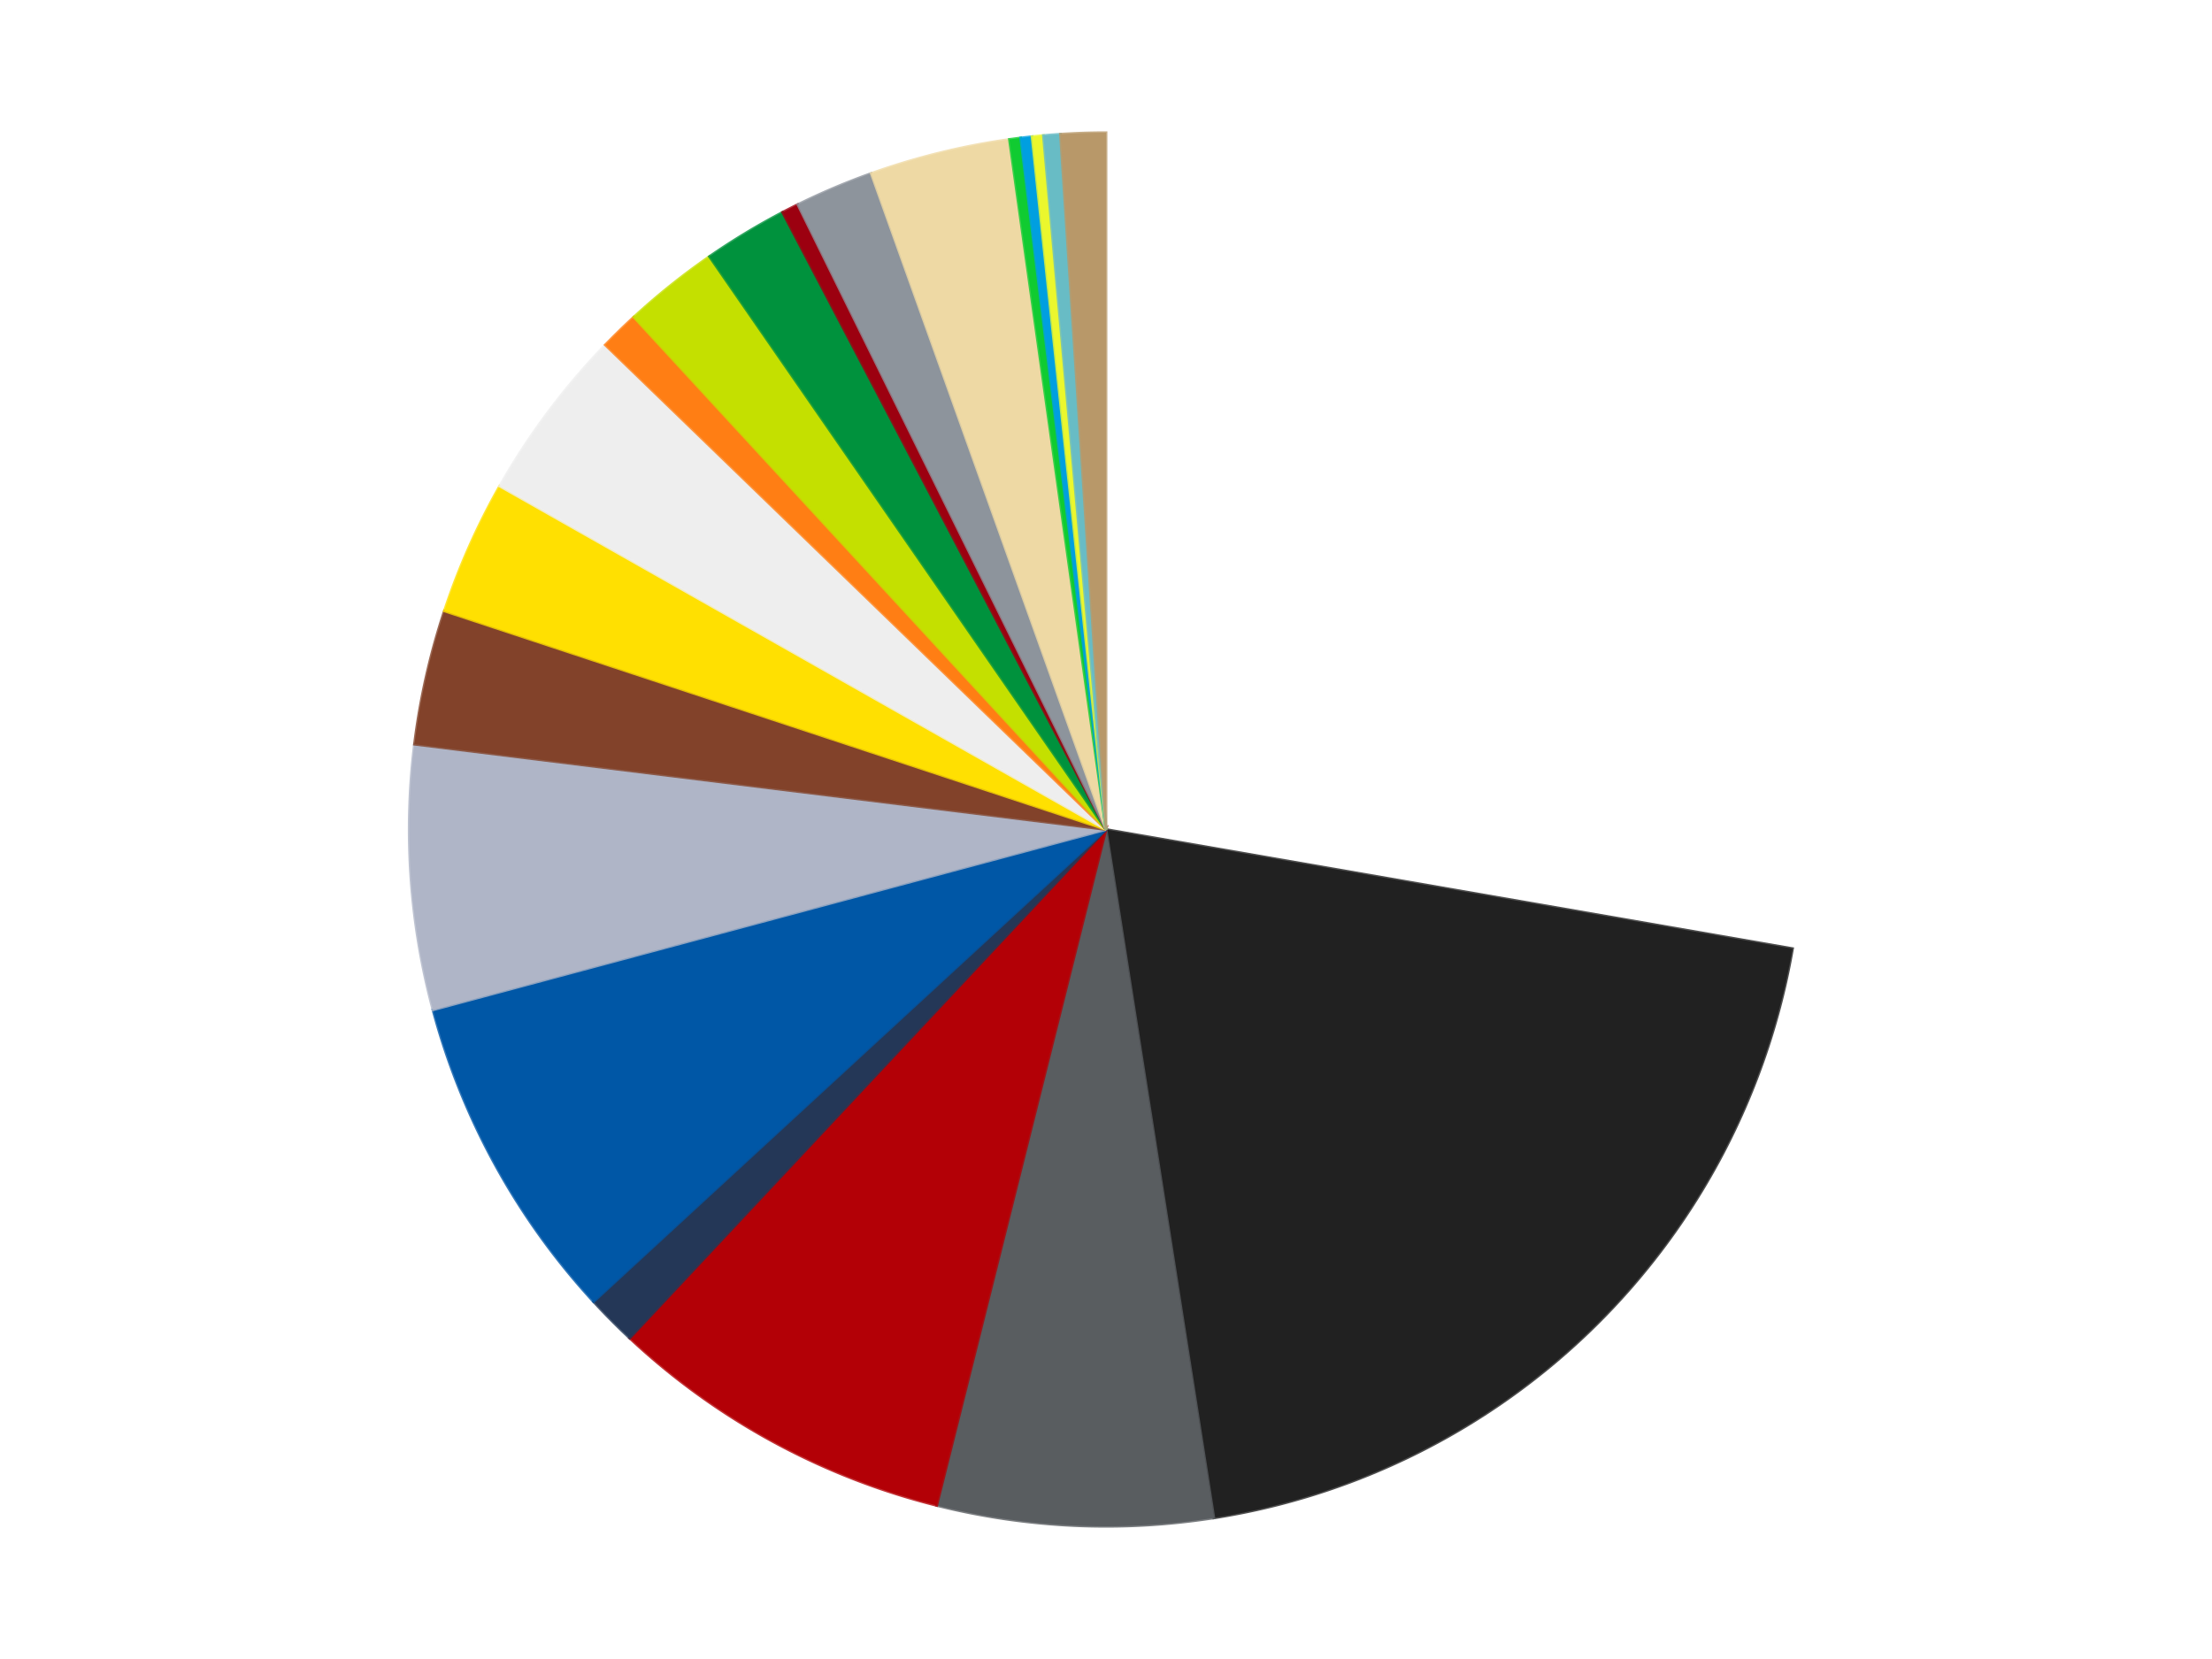 <?xml version='1.0' encoding='utf-8'?>
<svg xmlns="http://www.w3.org/2000/svg" xmlns:xlink="http://www.w3.org/1999/xlink" id="chart-96ce5dc9-9684-4044-ab83-9bd69e8ce37b" class="pygal-chart" viewBox="0 0 800 600"><!--Generated with pygal 3.0.5 (lxml) ©Kozea 2012-2016 on 2024-10-27--><!--http://pygal.org--><!--http://github.com/Kozea/pygal--><defs><style type="text/css">#chart-96ce5dc9-9684-4044-ab83-9bd69e8ce37b{-webkit-user-select:none;-webkit-font-smoothing:antialiased;font-family:Consolas,"Liberation Mono",Menlo,Courier,monospace}#chart-96ce5dc9-9684-4044-ab83-9bd69e8ce37b .title{font-family:Consolas,"Liberation Mono",Menlo,Courier,monospace;font-size:16px}#chart-96ce5dc9-9684-4044-ab83-9bd69e8ce37b .legends .legend text{font-family:Consolas,"Liberation Mono",Menlo,Courier,monospace;font-size:14px}#chart-96ce5dc9-9684-4044-ab83-9bd69e8ce37b .axis text{font-family:Consolas,"Liberation Mono",Menlo,Courier,monospace;font-size:10px}#chart-96ce5dc9-9684-4044-ab83-9bd69e8ce37b .axis text.major{font-family:Consolas,"Liberation Mono",Menlo,Courier,monospace;font-size:10px}#chart-96ce5dc9-9684-4044-ab83-9bd69e8ce37b .text-overlay text.value{font-family:Consolas,"Liberation Mono",Menlo,Courier,monospace;font-size:16px}#chart-96ce5dc9-9684-4044-ab83-9bd69e8ce37b .text-overlay text.label{font-family:Consolas,"Liberation Mono",Menlo,Courier,monospace;font-size:10px}#chart-96ce5dc9-9684-4044-ab83-9bd69e8ce37b .tooltip{font-family:Consolas,"Liberation Mono",Menlo,Courier,monospace;font-size:14px}#chart-96ce5dc9-9684-4044-ab83-9bd69e8ce37b text.no_data{font-family:Consolas,"Liberation Mono",Menlo,Courier,monospace;font-size:64px}
#chart-96ce5dc9-9684-4044-ab83-9bd69e8ce37b{background-color:transparent}#chart-96ce5dc9-9684-4044-ab83-9bd69e8ce37b path,#chart-96ce5dc9-9684-4044-ab83-9bd69e8ce37b line,#chart-96ce5dc9-9684-4044-ab83-9bd69e8ce37b rect,#chart-96ce5dc9-9684-4044-ab83-9bd69e8ce37b circle{-webkit-transition:150ms;-moz-transition:150ms;transition:150ms}#chart-96ce5dc9-9684-4044-ab83-9bd69e8ce37b .graph &gt; .background{fill:transparent}#chart-96ce5dc9-9684-4044-ab83-9bd69e8ce37b .plot &gt; .background{fill:transparent}#chart-96ce5dc9-9684-4044-ab83-9bd69e8ce37b .graph{fill:rgba(0,0,0,.87)}#chart-96ce5dc9-9684-4044-ab83-9bd69e8ce37b text.no_data{fill:rgba(0,0,0,1)}#chart-96ce5dc9-9684-4044-ab83-9bd69e8ce37b .title{fill:rgba(0,0,0,1)}#chart-96ce5dc9-9684-4044-ab83-9bd69e8ce37b .legends .legend text{fill:rgba(0,0,0,.87)}#chart-96ce5dc9-9684-4044-ab83-9bd69e8ce37b .legends .legend:hover text{fill:rgba(0,0,0,1)}#chart-96ce5dc9-9684-4044-ab83-9bd69e8ce37b .axis .line{stroke:rgba(0,0,0,1)}#chart-96ce5dc9-9684-4044-ab83-9bd69e8ce37b .axis .guide.line{stroke:rgba(0,0,0,.54)}#chart-96ce5dc9-9684-4044-ab83-9bd69e8ce37b .axis .major.line{stroke:rgba(0,0,0,.87)}#chart-96ce5dc9-9684-4044-ab83-9bd69e8ce37b .axis text.major{fill:rgba(0,0,0,1)}#chart-96ce5dc9-9684-4044-ab83-9bd69e8ce37b .axis.y .guides:hover .guide.line,#chart-96ce5dc9-9684-4044-ab83-9bd69e8ce37b .line-graph .axis.x .guides:hover .guide.line,#chart-96ce5dc9-9684-4044-ab83-9bd69e8ce37b .stackedline-graph .axis.x .guides:hover .guide.line,#chart-96ce5dc9-9684-4044-ab83-9bd69e8ce37b .xy-graph .axis.x .guides:hover .guide.line{stroke:rgba(0,0,0,1)}#chart-96ce5dc9-9684-4044-ab83-9bd69e8ce37b .axis .guides:hover text{fill:rgba(0,0,0,1)}#chart-96ce5dc9-9684-4044-ab83-9bd69e8ce37b .reactive{fill-opacity:1.0;stroke-opacity:.8;stroke-width:1}#chart-96ce5dc9-9684-4044-ab83-9bd69e8ce37b .ci{stroke:rgba(0,0,0,.87)}#chart-96ce5dc9-9684-4044-ab83-9bd69e8ce37b .reactive.active,#chart-96ce5dc9-9684-4044-ab83-9bd69e8ce37b .active .reactive{fill-opacity:0.6;stroke-opacity:.9;stroke-width:4}#chart-96ce5dc9-9684-4044-ab83-9bd69e8ce37b .ci .reactive.active{stroke-width:1.5}#chart-96ce5dc9-9684-4044-ab83-9bd69e8ce37b .series text{fill:rgba(0,0,0,1)}#chart-96ce5dc9-9684-4044-ab83-9bd69e8ce37b .tooltip rect{fill:transparent;stroke:rgba(0,0,0,1);-webkit-transition:opacity 150ms;-moz-transition:opacity 150ms;transition:opacity 150ms}#chart-96ce5dc9-9684-4044-ab83-9bd69e8ce37b .tooltip .label{fill:rgba(0,0,0,.87)}#chart-96ce5dc9-9684-4044-ab83-9bd69e8ce37b .tooltip .label{fill:rgba(0,0,0,.87)}#chart-96ce5dc9-9684-4044-ab83-9bd69e8ce37b .tooltip .legend{font-size:.8em;fill:rgba(0,0,0,.54)}#chart-96ce5dc9-9684-4044-ab83-9bd69e8ce37b .tooltip .x_label{font-size:.6em;fill:rgba(0,0,0,1)}#chart-96ce5dc9-9684-4044-ab83-9bd69e8ce37b .tooltip .xlink{font-size:.5em;text-decoration:underline}#chart-96ce5dc9-9684-4044-ab83-9bd69e8ce37b .tooltip .value{font-size:1.5em}#chart-96ce5dc9-9684-4044-ab83-9bd69e8ce37b .bound{font-size:.5em}#chart-96ce5dc9-9684-4044-ab83-9bd69e8ce37b .max-value{font-size:.75em;fill:rgba(0,0,0,.54)}#chart-96ce5dc9-9684-4044-ab83-9bd69e8ce37b .map-element{fill:transparent;stroke:rgba(0,0,0,.54) !important}#chart-96ce5dc9-9684-4044-ab83-9bd69e8ce37b .map-element .reactive{fill-opacity:inherit;stroke-opacity:inherit}#chart-96ce5dc9-9684-4044-ab83-9bd69e8ce37b .color-0,#chart-96ce5dc9-9684-4044-ab83-9bd69e8ce37b .color-0 a:visited{stroke:#f44336;fill:#f44336}#chart-96ce5dc9-9684-4044-ab83-9bd69e8ce37b .color-1,#chart-96ce5dc9-9684-4044-ab83-9bd69e8ce37b .color-1 a:visited{stroke:#3f51b5;fill:#3f51b5}#chart-96ce5dc9-9684-4044-ab83-9bd69e8ce37b .color-2,#chart-96ce5dc9-9684-4044-ab83-9bd69e8ce37b .color-2 a:visited{stroke:#009688;fill:#009688}#chart-96ce5dc9-9684-4044-ab83-9bd69e8ce37b .color-3,#chart-96ce5dc9-9684-4044-ab83-9bd69e8ce37b .color-3 a:visited{stroke:#ffc107;fill:#ffc107}#chart-96ce5dc9-9684-4044-ab83-9bd69e8ce37b .color-4,#chart-96ce5dc9-9684-4044-ab83-9bd69e8ce37b .color-4 a:visited{stroke:#ff5722;fill:#ff5722}#chart-96ce5dc9-9684-4044-ab83-9bd69e8ce37b .color-5,#chart-96ce5dc9-9684-4044-ab83-9bd69e8ce37b .color-5 a:visited{stroke:#9c27b0;fill:#9c27b0}#chart-96ce5dc9-9684-4044-ab83-9bd69e8ce37b .color-6,#chart-96ce5dc9-9684-4044-ab83-9bd69e8ce37b .color-6 a:visited{stroke:#03a9f4;fill:#03a9f4}#chart-96ce5dc9-9684-4044-ab83-9bd69e8ce37b .color-7,#chart-96ce5dc9-9684-4044-ab83-9bd69e8ce37b .color-7 a:visited{stroke:#8bc34a;fill:#8bc34a}#chart-96ce5dc9-9684-4044-ab83-9bd69e8ce37b .color-8,#chart-96ce5dc9-9684-4044-ab83-9bd69e8ce37b .color-8 a:visited{stroke:#ff9800;fill:#ff9800}#chart-96ce5dc9-9684-4044-ab83-9bd69e8ce37b .color-9,#chart-96ce5dc9-9684-4044-ab83-9bd69e8ce37b .color-9 a:visited{stroke:#e91e63;fill:#e91e63}#chart-96ce5dc9-9684-4044-ab83-9bd69e8ce37b .color-10,#chart-96ce5dc9-9684-4044-ab83-9bd69e8ce37b .color-10 a:visited{stroke:#2196f3;fill:#2196f3}#chart-96ce5dc9-9684-4044-ab83-9bd69e8ce37b .color-11,#chart-96ce5dc9-9684-4044-ab83-9bd69e8ce37b .color-11 a:visited{stroke:#4caf50;fill:#4caf50}#chart-96ce5dc9-9684-4044-ab83-9bd69e8ce37b .color-12,#chart-96ce5dc9-9684-4044-ab83-9bd69e8ce37b .color-12 a:visited{stroke:#ffeb3b;fill:#ffeb3b}#chart-96ce5dc9-9684-4044-ab83-9bd69e8ce37b .color-13,#chart-96ce5dc9-9684-4044-ab83-9bd69e8ce37b .color-13 a:visited{stroke:#673ab7;fill:#673ab7}#chart-96ce5dc9-9684-4044-ab83-9bd69e8ce37b .color-14,#chart-96ce5dc9-9684-4044-ab83-9bd69e8ce37b .color-14 a:visited{stroke:#00bcd4;fill:#00bcd4}#chart-96ce5dc9-9684-4044-ab83-9bd69e8ce37b .color-15,#chart-96ce5dc9-9684-4044-ab83-9bd69e8ce37b .color-15 a:visited{stroke:#cddc39;fill:#cddc39}#chart-96ce5dc9-9684-4044-ab83-9bd69e8ce37b .color-16,#chart-96ce5dc9-9684-4044-ab83-9bd69e8ce37b .color-16 a:visited{stroke:#9e9e9e;fill:#9e9e9e}#chart-96ce5dc9-9684-4044-ab83-9bd69e8ce37b .color-17,#chart-96ce5dc9-9684-4044-ab83-9bd69e8ce37b .color-17 a:visited{stroke:#607d8b;fill:#607d8b}#chart-96ce5dc9-9684-4044-ab83-9bd69e8ce37b .color-18,#chart-96ce5dc9-9684-4044-ab83-9bd69e8ce37b .color-18 a:visited{stroke:#7b0f07;fill:#7b0f07}#chart-96ce5dc9-9684-4044-ab83-9bd69e8ce37b .color-19,#chart-96ce5dc9-9684-4044-ab83-9bd69e8ce37b .color-19 a:visited{stroke:#141938;fill:#141938}#chart-96ce5dc9-9684-4044-ab83-9bd69e8ce37b .color-20,#chart-96ce5dc9-9684-4044-ab83-9bd69e8ce37b .color-20 a:visited{stroke:#000000;fill:#000000}#chart-96ce5dc9-9684-4044-ab83-9bd69e8ce37b .text-overlay .color-0 text{fill:black}#chart-96ce5dc9-9684-4044-ab83-9bd69e8ce37b .text-overlay .color-1 text{fill:black}#chart-96ce5dc9-9684-4044-ab83-9bd69e8ce37b .text-overlay .color-2 text{fill:black}#chart-96ce5dc9-9684-4044-ab83-9bd69e8ce37b .text-overlay .color-3 text{fill:black}#chart-96ce5dc9-9684-4044-ab83-9bd69e8ce37b .text-overlay .color-4 text{fill:black}#chart-96ce5dc9-9684-4044-ab83-9bd69e8ce37b .text-overlay .color-5 text{fill:black}#chart-96ce5dc9-9684-4044-ab83-9bd69e8ce37b .text-overlay .color-6 text{fill:black}#chart-96ce5dc9-9684-4044-ab83-9bd69e8ce37b .text-overlay .color-7 text{fill:black}#chart-96ce5dc9-9684-4044-ab83-9bd69e8ce37b .text-overlay .color-8 text{fill:black}#chart-96ce5dc9-9684-4044-ab83-9bd69e8ce37b .text-overlay .color-9 text{fill:black}#chart-96ce5dc9-9684-4044-ab83-9bd69e8ce37b .text-overlay .color-10 text{fill:black}#chart-96ce5dc9-9684-4044-ab83-9bd69e8ce37b .text-overlay .color-11 text{fill:black}#chart-96ce5dc9-9684-4044-ab83-9bd69e8ce37b .text-overlay .color-12 text{fill:black}#chart-96ce5dc9-9684-4044-ab83-9bd69e8ce37b .text-overlay .color-13 text{fill:black}#chart-96ce5dc9-9684-4044-ab83-9bd69e8ce37b .text-overlay .color-14 text{fill:black}#chart-96ce5dc9-9684-4044-ab83-9bd69e8ce37b .text-overlay .color-15 text{fill:black}#chart-96ce5dc9-9684-4044-ab83-9bd69e8ce37b .text-overlay .color-16 text{fill:black}#chart-96ce5dc9-9684-4044-ab83-9bd69e8ce37b .text-overlay .color-17 text{fill:black}#chart-96ce5dc9-9684-4044-ab83-9bd69e8ce37b .text-overlay .color-18 text{fill:black}#chart-96ce5dc9-9684-4044-ab83-9bd69e8ce37b .text-overlay .color-19 text{fill:white}#chart-96ce5dc9-9684-4044-ab83-9bd69e8ce37b .text-overlay .color-20 text{fill:white}
#chart-96ce5dc9-9684-4044-ab83-9bd69e8ce37b text.no_data{text-anchor:middle}#chart-96ce5dc9-9684-4044-ab83-9bd69e8ce37b .guide.line{fill:none}#chart-96ce5dc9-9684-4044-ab83-9bd69e8ce37b .centered{text-anchor:middle}#chart-96ce5dc9-9684-4044-ab83-9bd69e8ce37b .title{text-anchor:middle}#chart-96ce5dc9-9684-4044-ab83-9bd69e8ce37b .legends .legend text{fill-opacity:1}#chart-96ce5dc9-9684-4044-ab83-9bd69e8ce37b .axis.x text{text-anchor:middle}#chart-96ce5dc9-9684-4044-ab83-9bd69e8ce37b .axis.x:not(.web) text[transform]{text-anchor:start}#chart-96ce5dc9-9684-4044-ab83-9bd69e8ce37b .axis.x:not(.web) text[transform].backwards{text-anchor:end}#chart-96ce5dc9-9684-4044-ab83-9bd69e8ce37b .axis.y text{text-anchor:end}#chart-96ce5dc9-9684-4044-ab83-9bd69e8ce37b .axis.y text[transform].backwards{text-anchor:start}#chart-96ce5dc9-9684-4044-ab83-9bd69e8ce37b .axis.y2 text{text-anchor:start}#chart-96ce5dc9-9684-4044-ab83-9bd69e8ce37b .axis.y2 text[transform].backwards{text-anchor:end}#chart-96ce5dc9-9684-4044-ab83-9bd69e8ce37b .axis .guide.line{stroke-dasharray:4,4;stroke:black}#chart-96ce5dc9-9684-4044-ab83-9bd69e8ce37b .axis .major.guide.line{stroke-dasharray:6,6;stroke:black}#chart-96ce5dc9-9684-4044-ab83-9bd69e8ce37b .horizontal .axis.y .guide.line,#chart-96ce5dc9-9684-4044-ab83-9bd69e8ce37b .horizontal .axis.y2 .guide.line,#chart-96ce5dc9-9684-4044-ab83-9bd69e8ce37b .vertical .axis.x .guide.line{opacity:0}#chart-96ce5dc9-9684-4044-ab83-9bd69e8ce37b .horizontal .axis.always_show .guide.line,#chart-96ce5dc9-9684-4044-ab83-9bd69e8ce37b .vertical .axis.always_show .guide.line{opacity:1 !important}#chart-96ce5dc9-9684-4044-ab83-9bd69e8ce37b .axis.y .guides:hover .guide.line,#chart-96ce5dc9-9684-4044-ab83-9bd69e8ce37b .axis.y2 .guides:hover .guide.line,#chart-96ce5dc9-9684-4044-ab83-9bd69e8ce37b .axis.x .guides:hover .guide.line{opacity:1}#chart-96ce5dc9-9684-4044-ab83-9bd69e8ce37b .axis .guides:hover text{opacity:1}#chart-96ce5dc9-9684-4044-ab83-9bd69e8ce37b .nofill{fill:none}#chart-96ce5dc9-9684-4044-ab83-9bd69e8ce37b .subtle-fill{fill-opacity:.2}#chart-96ce5dc9-9684-4044-ab83-9bd69e8ce37b .dot{stroke-width:1px;fill-opacity:1;stroke-opacity:1}#chart-96ce5dc9-9684-4044-ab83-9bd69e8ce37b .dot.active{stroke-width:5px}#chart-96ce5dc9-9684-4044-ab83-9bd69e8ce37b .dot.negative{fill:transparent}#chart-96ce5dc9-9684-4044-ab83-9bd69e8ce37b text,#chart-96ce5dc9-9684-4044-ab83-9bd69e8ce37b tspan{stroke:none !important}#chart-96ce5dc9-9684-4044-ab83-9bd69e8ce37b .series text.active{opacity:1}#chart-96ce5dc9-9684-4044-ab83-9bd69e8ce37b .tooltip rect{fill-opacity:.95;stroke-width:.5}#chart-96ce5dc9-9684-4044-ab83-9bd69e8ce37b .tooltip text{fill-opacity:1}#chart-96ce5dc9-9684-4044-ab83-9bd69e8ce37b .showable{visibility:hidden}#chart-96ce5dc9-9684-4044-ab83-9bd69e8ce37b .showable.shown{visibility:visible}#chart-96ce5dc9-9684-4044-ab83-9bd69e8ce37b .gauge-background{fill:rgba(229,229,229,1);stroke:none}#chart-96ce5dc9-9684-4044-ab83-9bd69e8ce37b .bg-lines{stroke:transparent;stroke-width:2px}</style><script type="text/javascript">window.pygal = window.pygal || {};window.pygal.config = window.pygal.config || {};window.pygal.config['96ce5dc9-9684-4044-ab83-9bd69e8ce37b'] = {"allow_interruptions": false, "box_mode": "extremes", "classes": ["pygal-chart"], "css": ["file://style.css", "file://graph.css"], "defs": [], "disable_xml_declaration": false, "dots_size": 2.5, "dynamic_print_values": false, "explicit_size": false, "fill": false, "force_uri_protocol": "https", "formatter": null, "half_pie": false, "height": 600, "include_x_axis": false, "inner_radius": 0, "interpolate": null, "interpolation_parameters": {}, "interpolation_precision": 250, "inverse_y_axis": false, "js": ["//kozea.github.io/pygal.js/2.0.x/pygal-tooltips.min.js"], "legend_at_bottom": false, "legend_at_bottom_columns": null, "legend_box_size": 12, "logarithmic": false, "margin": 20, "margin_bottom": null, "margin_left": null, "margin_right": null, "margin_top": null, "max_scale": 16, "min_scale": 4, "missing_value_fill_truncation": "x", "no_data_text": "No data", "no_prefix": false, "order_min": null, "pretty_print": false, "print_labels": false, "print_values": false, "print_values_position": "center", "print_zeroes": true, "range": null, "rounded_bars": null, "secondary_range": null, "show_dots": true, "show_legend": false, "show_minor_x_labels": true, "show_minor_y_labels": true, "show_only_major_dots": false, "show_x_guides": false, "show_x_labels": true, "show_y_guides": true, "show_y_labels": true, "spacing": 10, "stack_from_top": false, "strict": false, "stroke": true, "stroke_style": null, "style": {"background": "transparent", "ci_colors": [], "colors": ["#F44336", "#3F51B5", "#009688", "#FFC107", "#FF5722", "#9C27B0", "#03A9F4", "#8BC34A", "#FF9800", "#E91E63", "#2196F3", "#4CAF50", "#FFEB3B", "#673AB7", "#00BCD4", "#CDDC39", "#9E9E9E", "#607D8B"], "dot_opacity": "1", "font_family": "Consolas, \"Liberation Mono\", Menlo, Courier, monospace", "foreground": "rgba(0, 0, 0, .87)", "foreground_strong": "rgba(0, 0, 0, 1)", "foreground_subtle": "rgba(0, 0, 0, .54)", "guide_stroke_color": "black", "guide_stroke_dasharray": "4,4", "label_font_family": "Consolas, \"Liberation Mono\", Menlo, Courier, monospace", "label_font_size": 10, "legend_font_family": "Consolas, \"Liberation Mono\", Menlo, Courier, monospace", "legend_font_size": 14, "major_guide_stroke_color": "black", "major_guide_stroke_dasharray": "6,6", "major_label_font_family": "Consolas, \"Liberation Mono\", Menlo, Courier, monospace", "major_label_font_size": 10, "no_data_font_family": "Consolas, \"Liberation Mono\", Menlo, Courier, monospace", "no_data_font_size": 64, "opacity": "1.0", "opacity_hover": "0.6", "plot_background": "transparent", "stroke_opacity": ".8", "stroke_opacity_hover": ".9", "stroke_width": "1", "stroke_width_hover": "4", "title_font_family": "Consolas, \"Liberation Mono\", Menlo, Courier, monospace", "title_font_size": 16, "tooltip_font_family": "Consolas, \"Liberation Mono\", Menlo, Courier, monospace", "tooltip_font_size": 14, "transition": "150ms", "value_background": "rgba(229, 229, 229, 1)", "value_colors": [], "value_font_family": "Consolas, \"Liberation Mono\", Menlo, Courier, monospace", "value_font_size": 16, "value_label_font_family": "Consolas, \"Liberation Mono\", Menlo, Courier, monospace", "value_label_font_size": 10}, "title": null, "tooltip_border_radius": 0, "tooltip_fancy_mode": true, "truncate_label": null, "truncate_legend": null, "width": 800, "x_label_rotation": 0, "x_labels": null, "x_labels_major": null, "x_labels_major_count": null, "x_labels_major_every": null, "x_title": null, "xrange": null, "y_label_rotation": 0, "y_labels": null, "y_labels_major": null, "y_labels_major_count": null, "y_labels_major_every": null, "y_title": null, "zero": 0, "legends": ["White", "Black", "Dark Bluish Gray", "Red", "Dark Blue", "Blue", "Light Bluish Gray", "Reddish Brown", "Yellow", "Trans-Clear", "Orange", "Lime", "Green", "Trans-Red", "Flat Silver", "Tan", "Bright Green", "Dark Azure", "Trans-Yellow", "Trans-Light Blue", "Dark Tan"]}</script><script type="text/javascript" xlink:href="https://kozea.github.io/pygal.js/2.0.x/pygal-tooltips.min.js"/></defs><title>Pygal</title><g class="graph pie-graph vertical"><rect x="0" y="0" width="800" height="600" class="background"/><g transform="translate(20, 20)" class="plot"><rect x="0" y="0" width="760" height="560" class="background"/><g class="series serie-0 color-0"><g class="slices"><g class="slice" style="fill: #FFFFFF; stroke: #FFFFFF"><path d="M380 28 A252 252 0 0 1 628.29 323.082 L380 280 A0 0 0 0 0 380 280 z" class="slice reactive tooltip-trigger"/><desc class="value">213</desc><desc class="x centered">476.41107546842983</desc><desc class="y centered">198.87722559588627</desc></g></g></g><g class="series serie-1 color-1"><g class="slices"><g class="slice" style="fill: #212121; stroke: #212121"><path d="M628.29 323.082 A252 252 0 0 1 419.014 528.962 L380 280 A0 0 0 0 0 380 280 z" class="slice reactive tooltip-trigger"/><desc class="value">152</desc><desc class="x centered">468.36357040290386</desc><desc class="y centered">369.82137510443187</desc></g></g></g><g class="series serie-2 color-2"><g class="slices"><g class="slice" style="fill: #595D60; stroke: #595D60"><path d="M419.014 528.962 A252 252 0 0 1 318.769 524.448 L380 280 A0 0 0 0 0 380 280 z" class="slice reactive tooltip-trigger"/><desc class="value">49</desc><desc class="x centered">374.33232002723304</desc><desc class="y centered">405.8724648353495</desc></g></g></g><g class="series serie-3 color-3"><g class="slices"><g class="slice" style="fill: #B30006; stroke: #B30006"><path d="M318.769 524.448 A252 252 0 0 1 207.735 463.926 L380 280 A0 0 0 0 0 380 280 z" class="slice reactive tooltip-trigger"/><desc class="value">62</desc><desc class="x centered">319.69689366709525</desc><desc class="y centered">390.6324336105935</desc></g></g></g><g class="series serie-4 color-4"><g class="slices"><g class="slice" style="fill: #243757; stroke: #243757"><path d="M207.735 463.926 A252 252 0 0 1 194.671 450.755 L380 280 A0 0 0 0 0 380 280 z" class="slice reactive tooltip-trigger"/><desc class="value">9</desc><desc class="x centered">290.5408367679641</desc><desc class="y centered">368.73025478281886</desc></g></g></g><g class="series serie-5 color-5"><g class="slices"><g class="slice" style="fill: #0057A6; stroke: #0057A6"><path d="M194.671 450.755 A252 252 0 0 1 136.587 345.222 L380 280 A0 0 0 0 0 380 280 z" class="slice reactive tooltip-trigger"/><desc class="value">59</desc><desc class="x centered">269.61516813137877</desc><desc class="y centered">340.75515528196945</desc></g></g></g><g class="series serie-6 color-6"><g class="slices"><g class="slice" style="fill: #AFB5C7; stroke: #AFB5C7"><path d="M136.587 345.222 A252 252 0 0 1 129.895 249.153 L380 280 A0 0 0 0 0 380 280 z" class="slice reactive tooltip-trigger"/><desc class="value">47</desc><desc class="x centered">254.304537427128</desc><desc class="y centered">288.7550378977898</desc></g></g></g><g class="series serie-7 color-7"><g class="slices"><g class="slice" style="fill: #82422A; stroke: #82422A"><path d="M129.895 249.153 A252 252 0 0 1 140.719 200.952 L380 280 A0 0 0 0 0 380 280 z" class="slice reactive tooltip-trigger"/><desc class="value">24</desc><desc class="x centered">257.0615316151454</desc><desc class="y centered">252.39324374023442</desc></g></g></g><g class="series serie-8 color-8"><g class="slices"><g class="slice" style="fill: #FFE001; stroke: #FFE001"><path d="M140.719 200.952 A252 252 0 0 1 160.738 155.79 L380 280 A0 0 0 0 0 380 280 z" class="slice reactive tooltip-trigger"/><desc class="value">24</desc><desc class="x centered">264.80957078135515</desc><desc class="y centered">228.93959443537125</desc></g></g></g><g class="series serie-9 color-9"><g class="slices"><g class="slice" style="fill: #EEEEEE; stroke: #EEEEEE"><path d="M160.738 155.79 A252 252 0 0 1 198.917 104.748 L380 280 A0 0 0 0 0 380 280 z" class="slice reactive tooltip-trigger"/><desc class="value">31</desc><desc class="x centered">279.10373078022917</desc><desc class="y centered">204.5285295125931</desc></g></g></g><g class="series serie-10 color-10"><g class="slices"><g class="slice" style="fill: #FF7E14; stroke: #FF7E14"><path d="M198.917 104.748 A252 252 0 0 1 209.245 94.671 L380 280 A0 0 0 0 0 380 280 z" class="slice reactive tooltip-trigger"/><desc class="value">7</desc><desc class="x centered">292.0045925744695</desc><desc class="y centered">189.81791601423876</desc></g></g></g><g class="series serie-11 color-11"><g class="slices"><g class="slice" style="fill: #C4E000; stroke: #C4E000"><path d="M209.245 94.671 A252 252 0 0 1 236.587 72.788 L380 280 A0 0 0 0 0 380 280 z" class="slice reactive tooltip-trigger"/><desc class="value">17</desc><desc class="x centered">301.2677044940594</desc><desc class="y centered">181.62710919991605</desc></g></g></g><g class="series serie-12 color-12"><g class="slices"><g class="slice" style="fill: #00923D; stroke: #00923D"><path d="M236.587 72.788 A252 252 0 0 1 263.03 56.791 L380 280 A0 0 0 0 0 380 280 z" class="slice reactive tooltip-trigger"/><desc class="value">15</desc><desc class="x centered">314.78150905028485</desc><desc class="y centered">172.1920761806354</desc></g></g></g><g class="series serie-13 color-13"><g class="slices"><g class="slice" style="fill: #9C0010; stroke: #9C0010"><path d="M263.03 56.791 A252 252 0 0 1 268.543 53.988 L380 280 A0 0 0 0 0 380 280 z" class="slice reactive tooltip-trigger"/><desc class="value">3</desc><desc class="x centered">322.8890642452212</desc><desc class="y centered">167.6864165952598</desc></g></g></g><g class="series serie-14 color-14"><g class="slices"><g class="slice" style="fill: #8D949C; stroke: #8D949C"><path d="M268.543 53.988 A252 252 0 0 1 295.104 42.731 L380 280 A0 0 0 0 0 380 280 z" class="slice reactive tooltip-trigger"/><desc class="value">14</desc><desc class="x centered">330.83114437681417</desc><desc class="y centered">163.98955376042073</desc></g></g></g><g class="series serie-15 color-15"><g class="slices"><g class="slice" style="fill: #EED9A4; stroke: #EED9A4"><path d="M295.104 42.731 A252 252 0 0 1 345.064 30.433 L380 280 A0 0 0 0 0 380 280 z" class="slice reactive tooltip-trigger"/><desc class="value">25</desc><desc class="x centered">349.8847232109819</desc><desc class="y centered">157.65184879238743</desc></g></g></g><g class="series serie-16 color-16"><g class="slices"><g class="slice" style="fill: #10CB31; stroke: #10CB31"><path d="M345.064 30.433 A252 252 0 0 1 349.153 29.895 L380 280 A0 0 0 0 0 380 280 z" class="slice reactive tooltip-trigger"/><desc class="value">2</desc><desc class="x centered">363.5536997802736</desc><desc class="y centered">155.07794746689987</desc></g></g></g><g class="series serie-17 color-17"><g class="slices"><g class="slice" style="fill: #009FE0; stroke: #009FE0"><path d="M349.153 29.895 A252 252 0 0 1 353.249 29.424 L380 280 A0 0 0 0 0 380 280 z" class="slice reactive tooltip-trigger"/><desc class="value">2</desc><desc class="x centered">365.59984241417743</desc><desc class="y centered">154.82557984355</desc></g></g></g><g class="series serie-18 color-18"><g class="slices"><g class="slice" style="fill: #EBF72D; stroke: #EBF72D"><path d="M353.249 29.424 A252 252 0 0 1 357.352 29.02 L380 280 A0 0 0 0 0 380 280 z" class="slice reactive tooltip-trigger"/><desc class="value">2</desc><desc class="x centered">367.64984031847536</desc><desc class="y centered">154.6067244393032</desc></g></g></g><g class="series serie-19 color-19"><g class="slices"><g class="slice" style="fill: #68BCC5; stroke: #68BCC5"><path d="M357.352 29.02 A252 252 0 0 1 363.518 28.54 L380 280 A0 0 0 0 0 380 280 z" class="slice reactive tooltip-trigger"/><desc class="value">3</desc><desc class="x centered">370.21692297214145</desc><desc class="y centered">154.38037014914033</desc></g></g></g><g class="series serie-20 color-20"><g class="slices"><g class="slice" style="fill: #B89869; stroke: #B89869"><path d="M363.518 28.54 A252 252 0 0 1 380 28 L380 280 A0 0 0 0 0 380 280 z" class="slice reactive tooltip-trigger"/><desc class="value">8</desc><desc class="x centered">375.87739556445615</desc><desc class="y centered">154.06746197797793</desc></g></g></g></g><g class="titles"/><g transform="translate(20, 20)" class="plot overlay"><g class="series serie-0 color-0"/><g class="series serie-1 color-1"/><g class="series serie-2 color-2"/><g class="series serie-3 color-3"/><g class="series serie-4 color-4"/><g class="series serie-5 color-5"/><g class="series serie-6 color-6"/><g class="series serie-7 color-7"/><g class="series serie-8 color-8"/><g class="series serie-9 color-9"/><g class="series serie-10 color-10"/><g class="series serie-11 color-11"/><g class="series serie-12 color-12"/><g class="series serie-13 color-13"/><g class="series serie-14 color-14"/><g class="series serie-15 color-15"/><g class="series serie-16 color-16"/><g class="series serie-17 color-17"/><g class="series serie-18 color-18"/><g class="series serie-19 color-19"/><g class="series serie-20 color-20"/></g><g transform="translate(20, 20)" class="plot text-overlay"><g class="series serie-0 color-0"/><g class="series serie-1 color-1"/><g class="series serie-2 color-2"/><g class="series serie-3 color-3"/><g class="series serie-4 color-4"/><g class="series serie-5 color-5"/><g class="series serie-6 color-6"/><g class="series serie-7 color-7"/><g class="series serie-8 color-8"/><g class="series serie-9 color-9"/><g class="series serie-10 color-10"/><g class="series serie-11 color-11"/><g class="series serie-12 color-12"/><g class="series serie-13 color-13"/><g class="series serie-14 color-14"/><g class="series serie-15 color-15"/><g class="series serie-16 color-16"/><g class="series serie-17 color-17"/><g class="series serie-18 color-18"/><g class="series serie-19 color-19"/><g class="series serie-20 color-20"/></g><g transform="translate(20, 20)" class="plot tooltip-overlay"><g transform="translate(0 0)" style="opacity: 0" class="tooltip"><rect rx="0" ry="0" width="0" height="0" class="tooltip-box"/><g class="text"/></g></g></g></svg>